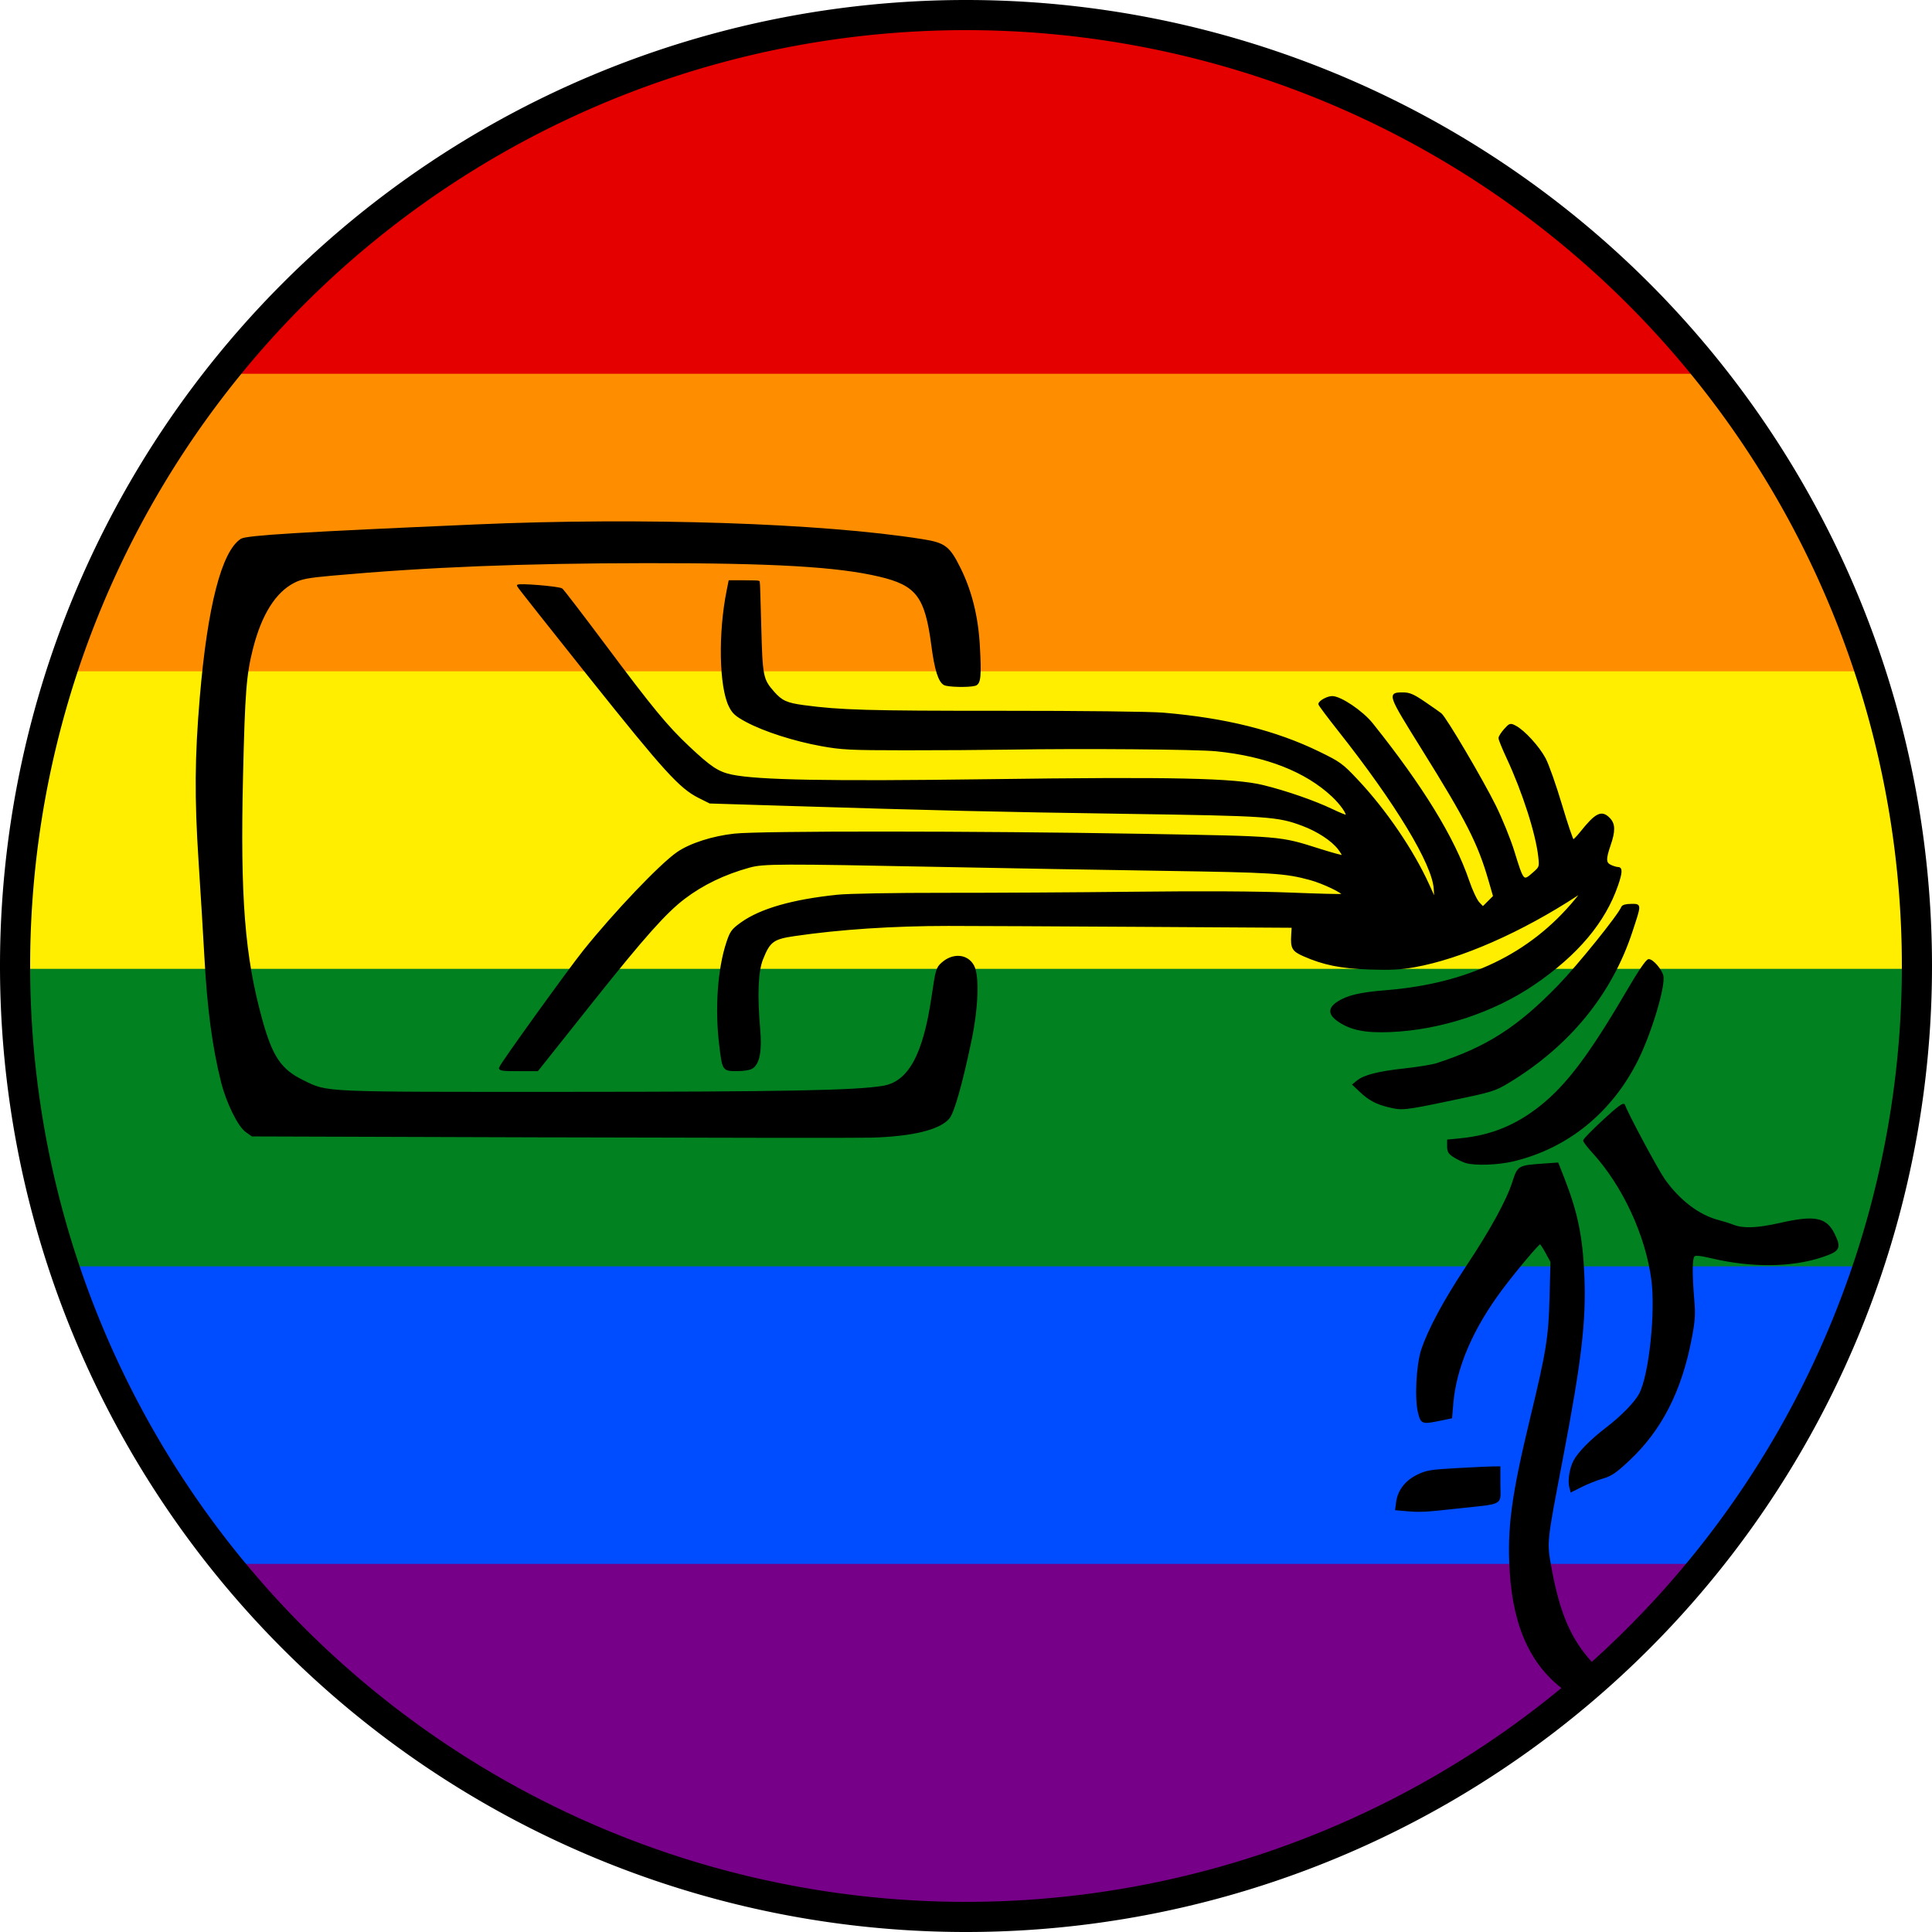 <?xml version="1.0" encoding="UTF-8" standalone="no"?>
<!-- Created with Inkscape (http://www.inkscape.org/) -->

<svg
   width="80mm"
   height="80mm"
   viewBox="0 0 80 80"
   version="1.1"
   id="svg338"
   inkscape:version="1.2.2 (b0a8486541, 2022-12-01)"
   sodipodi:docname="chaosknoten.svg"
   xml:space="preserve"
   inkscape:export-filename="./chaosknoten.png"
   inkscape:export-xdpi="325.12"
   inkscape:export-ydpi="325.12"
   xmlns:inkscape="http://www.inkscape.org/namespaces/inkscape"
   xmlns:sodipodi="http://sodipodi.sourceforge.net/DTD/sodipodi-0.dtd"
   xmlns="http://www.w3.org/2000/svg"
   xmlns:svg="http://www.w3.org/2000/svg"
   xmlns:rdf="http://www.w3.org/1999/02/22-rdf-syntax-ns#"
   xmlns:cc="http://creativecommons.org/ns#"
   xmlns:dc="http://purl.org/dc/elements/1.1/"><title
     id="title461">Rainbow Chaosknoten Patch</title><sodipodi:namedview
     id="namedview340"
     pagecolor="#ffffff"
     bordercolor="#000000"
     borderopacity="0.25"
     inkscape:showpageshadow="2"
     inkscape:pageopacity="0.0"
     inkscape:pagecheckerboard="0"
     inkscape:deskcolor="#d1d1d1"
     inkscape:document-units="mm"
     showgrid="false"
     showguides="true"
     inkscape:zoom="2.0000001"
     inkscape:cx="69.999997"
     inkscape:cy="181.49999"
     inkscape:window-width="791"
     inkscape:window-height="1021"
     inkscape:window-x="0"
     inkscape:window-y="0"
     inkscape:window-maximized="1"
     inkscape:current-layer="layer6"><sodipodi:guide
       position="-44.832,39.999"
       orientation="0,-1"
       id="guide463"
       inkscape:locked="false" /><sodipodi:guide
       position="40.001,32.923"
       orientation="1,0"
       id="guide465"
       inkscape:locked="false" /></sodipodi:namedview><defs
     id="defs335" /><g
     inkscape:label="hintergrund"
     inkscape:groupmode="layer"
     id="layer1"
     style="display:inline"><g
       id="g3065"
       transform="matrix(0.154,0,0,0.154,-17.693,3.158)"
       style="display:inline"
       inkscape:label="rainbow"><path
         fill="#770088"
         d="m 163.219,385.682 422.858,-4.056 c -23.883,35.98 -53.318,69.935 -106.724,95.153 -72.331,21.365 -146.416,34.24 -234.088,-18.657 -25.261,-14.559 -54.364,-46.766 -82.045,-72.44 z"
         id="path3041"
         sodipodi:nodetypes="ccccc" /><path
         fill="#004cff"
         d="m 129.092,306.562 491.208,3.197 C 612.224,345.138 591.032,370.619 575.008,400 H 177.796 C 150.209,369.331 144.586,337.739 129.092,306.562 Z"
         id="path3043"
         sodipodi:nodetypes="ccccc" /><path
         fill="#028121"
         d="m 119.847,211.594 509.702,5.653 C 628.592,252.207 627.303,287.096 616.769,320 H 131.715 C 121.31,284.188 113.566,248.242 119.847,211.594 Z"
         id="path3045"
         sodipodi:nodetypes="ccccc" /><path
         fill="#ffee00"
         d="M 142.343,137.8 596.496,115.6 C 613.015,154.533 637.399,189.699 630.187,240 h -513.109 c 0.975,-44.074 12.239,-74.32 25.265,-102.2 z"
         id="path3047"
         sodipodi:nodetypes="ccccc" /><path
         fill="#ff8d00"
         d="m 181.657,72.189 388.258,2.525 C 587.963,100.839 607.419,125.311 618.176,160 l -486.328,0 c 13.195,-38.158 32.184,-61.207 49.809,-87.811 z"
         id="path3049"
         sodipodi:nodetypes="ccccc" /><path
         fill="#e50000"
         d="m 277.907,-0.463 56.235,-13.241 c 76.872,-11.389 122.514,11.496 171.763,30.424 L 577.576,80 H 174.173 L 227.513,27.284 Z"
         id="path3051"
         sodipodi:nodetypes="ccccccc" /></g><path
       id="path7506"
       style="display:inline;vector-effect:none;fill:#000000;fill-opacity:1;fill-rule:evenodd;stroke-width:0;stroke-miterlimit:10;paint-order:markers fill stroke;stop-color:#000000"
       inkscape:label="outer_circle"
       d="M 40 0 A 40 40 0 0 0 0 40 A 40 40 0 0 0 40 80 A 40 40 0 0 0 80 40 A 40 40 0 0 0 40 0 z M 40 1.248 A 38.752 38.752 0 0 1 78.752 40 A 38.752 38.752 0 0 1 40 78.752 A 38.752 38.752 0 0 1 1.248 40 A 38.752 38.752 0 0 1 40 1.248 z " /></g><g
     inkscape:groupmode="layer"
     id="layer6"
     inkscape:label="knoten"><path
       style="fill:#000000;stroke-width:0.076;stroke:#000000"
       d="m 64.966,70.076 c -1.488,-1.004 -2.27,-2.626 -2.415,-5.011 -0.108,-1.777 0.069,-3.116 0.834,-6.286 0.683,-2.83 0.774,-3.397 0.817,-5.074 l 0.038,-1.458 -0.211,-0.388 c -0.116,-0.213 -0.232,-0.386 -0.256,-0.383 -0.077,0.008 -1.007,1.113 -1.573,1.866 -1.233,1.643 -1.933,3.263 -2.06,4.771 l -0.049,0.583 -0.398,0.083 c -0.802,0.166 -0.821,0.161 -0.934,-0.267 -0.151,-0.571 -0.08,-1.999 0.131,-2.626 0.286,-0.851 0.928,-2.043 1.846,-3.427 1.019,-1.536 1.683,-2.75 1.928,-3.521 0.2,-0.631 0.224,-0.646 1.174,-0.714 l 0.659,-0.047 0.236,0.6 c 0.561,1.43 0.768,2.435 0.835,4.064 0.077,1.861 -0.119,3.522 -0.895,7.574 -0.672,3.512 -0.664,3.432 -0.464,4.524 0.345,1.886 0.819,2.979 1.71,3.938 0.215,0.231 0.221,0.26 0.168,0.723 -0.031,0.265 -0.085,0.56 -0.121,0.654 -0.102,0.27 -0.419,0.213 -1,-0.179 z m -6.824,-7.547 -0.333,-0.03 0.041,-0.305 c 0.063,-0.468 0.364,-0.857 0.844,-1.093 0.373,-0.183 0.546,-0.211 1.621,-0.271 0.662,-0.037 1.332,-0.068 1.489,-0.07 l 0.285,-0.003 v 0.722 c 0,0.853 0.218,0.735 -1.756,0.951 -1.388,0.152 -1.523,0.158 -2.193,0.098 z m 6.872,-0.975 c -0.063,-0.251 0.018,-0.75 0.168,-1.041 0.18,-0.349 0.691,-0.871 1.324,-1.354 0.652,-0.498 1.218,-1.079 1.407,-1.444 0.407,-0.787 0.683,-3.39 0.502,-4.742 -0.246,-1.843 -1.199,-3.894 -2.443,-5.255 -0.209,-0.229 -0.38,-0.45 -0.38,-0.491 0,-0.041 0.365,-0.413 0.812,-0.827 0.572,-0.53 0.823,-0.718 0.848,-0.637 0.101,0.317 1.371,2.687 1.656,3.09 0.617,0.873 1.437,1.495 2.242,1.702 0.188,0.048 0.47,0.137 0.628,0.198 0.416,0.16 0.986,0.136 1.944,-0.08 1.433,-0.323 1.889,-0.232 2.218,0.447 0.272,0.563 0.218,0.662 -0.495,0.901 -1.251,0.42 -2.898,0.438 -4.55,0.05 -0.509,-0.119 -0.695,-0.137 -0.761,-0.07 -0.1,0.1 -0.105,0.756 -0.015,1.831 0.051,0.603 0.033,0.866 -0.105,1.585 -0.419,2.187 -1.239,3.787 -2.583,5.045 -0.53,0.496 -0.723,0.627 -1.071,0.727 -0.234,0.067 -0.621,0.221 -0.861,0.341 L 65.063,61.749 Z M 60.703,48.123 c -0.115,-0.034 -0.329,-0.137 -0.476,-0.228 -0.219,-0.136 -0.267,-0.211 -0.267,-0.419 v -0.254 l 0.514,-0.05 c 1.284,-0.126 2.32,-0.55 3.341,-1.366 1.089,-0.871 2.032,-2.127 3.567,-4.75 0.494,-0.844 0.806,-1.301 0.888,-1.303 0.154,-0.003 0.503,0.397 0.567,0.649 0.102,0.406 -0.483,2.36 -1.041,3.479 -1.078,2.162 -2.888,3.633 -5.133,4.171 -0.624,0.15 -1.583,0.185 -1.959,0.071 z m -37.929,-1.065 -12.332,-0.039 -0.248,-0.177 C 9.882,46.62 9.406,45.653 9.194,44.811 8.829,43.36 8.617,41.77 8.5,39.597 8.456,38.781 8.348,37.017 8.261,35.677 8.088,33.017 8.101,31.352 8.312,28.864 8.631,25.108 9.211,22.856 9.99,22.345 10.204,22.205 12.452,22.068 19.745,21.752 c 6.861,-0.298 14.273,-0.053 18.44,0.609 0.94,0.149 1.112,0.281 1.564,1.196 0.456,0.925 0.717,1.975 0.785,3.158 0.074,1.287 0.044,1.591 -0.164,1.647 -0.265,0.071 -1.114,0.052 -1.264,-0.028 -0.217,-0.116 -0.372,-0.609 -0.499,-1.58 -0.268,-2.06 -0.632,-2.545 -2.189,-2.913 -1.739,-0.411 -4.384,-0.564 -9.648,-0.56 -5.115,0.005 -9.066,0.162 -13.03,0.519 -0.98,0.088 -1.26,0.141 -1.564,0.295 -0.788,0.399 -1.376,1.332 -1.737,2.752 -0.276,1.088 -0.332,1.803 -0.414,5.297 -0.118,5.023 0.074,7.455 0.791,10.057 0.433,1.572 0.793,2.106 1.729,2.562 1.04,0.507 0.633,0.489 10.952,0.486 8.944,-0.003 11.897,-0.059 13.058,-0.248 1.08,-0.176 1.699,-1.296 2.055,-3.718 0.166,-1.13 0.186,-1.198 0.406,-1.395 0.447,-0.399 1.032,-0.351 1.281,0.105 0.224,0.41 0.177,1.736 -0.11,3.105 -0.37,1.766 -0.708,2.961 -0.906,3.195 -0.385,0.457 -1.519,0.731 -3.225,0.777 -0.523,0.014 -6.501,0.008 -13.283,-0.013 z m 34.712,-1.249 c -0.496,-0.123 -0.794,-0.283 -1.153,-0.622 l -0.292,-0.276 0.178,-0.144 c 0.276,-0.223 0.872,-0.373 1.952,-0.49 0.544,-0.059 1.144,-0.157 1.332,-0.219 2.07,-0.672 3.362,-1.5 5.035,-3.227 0.819,-0.845 2.505,-2.936 2.63,-3.261 0.025,-0.066 0.162,-0.104 0.376,-0.104 0.393,0 0.392,-0.045 0.016,1.101 -0.849,2.589 -2.602,4.731 -5.106,6.242 -0.563,0.34 -0.67,0.372 -2.39,0.731 -1.936,0.403 -2.003,0.41 -2.578,0.268 z M 20.707,44.204 c 0.073,-0.191 2.866,-4.068 3.488,-4.842 1.279,-1.592 3.148,-3.552 3.855,-4.043 0.526,-0.365 1.456,-0.665 2.365,-0.763 1.082,-0.117 9.98,-0.112 16.87,0.008 5.846,0.102 5.685,0.089 7.353,0.617 0.517,0.164 0.954,0.283 0.971,0.265 0.018,-0.018 -0.061,-0.155 -0.175,-0.304 -0.269,-0.352 -0.865,-0.744 -1.489,-0.978 -1.042,-0.39 -1.395,-0.415 -7.345,-0.503 -5.365,-0.079 -7.778,-0.136 -14.197,-0.335 l -3.007,-0.093 -0.446,-0.223 c -0.786,-0.392 -1.415,-1.083 -4.515,-4.967 -1.646,-2.063 -2.994,-3.769 -2.994,-3.791 0,-0.077 1.712,0.063 1.821,0.149 0.06,0.047 0.859,1.09 1.777,2.318 1.977,2.645 2.567,3.361 3.477,4.217 0.901,0.848 1.217,1.057 1.779,1.175 1.084,0.228 4.031,0.281 10.62,0.192 7.639,-0.104 10.2,-0.049 11.393,0.245 0.953,0.234 2.123,0.641 2.854,0.991 0.309,0.148 0.575,0.256 0.591,0.239 0.071,-0.071 -0.227,-0.496 -0.579,-0.825 -1.104,-1.033 -2.749,-1.676 -4.807,-1.881 -0.825,-0.082 -5.556,-0.12 -8.64,-0.069 -0.963,0.016 -2.881,0.028 -4.263,0.027 -2.257,-0.002 -2.607,-0.019 -3.45,-0.171 -1.116,-0.201 -2.364,-0.601 -3.098,-0.994 -0.44,-0.236 -0.561,-0.343 -0.7,-0.625 -0.401,-0.81 -0.443,-3.015 -0.091,-4.774 l 0.08,-0.4 h 0.604 c 0.332,0 0.609,0.009 0.616,0.019 0.007,0.01 0.034,0.858 0.06,1.884 0.053,2.042 0.078,2.168 0.538,2.693 0.336,0.382 0.547,0.479 1.259,0.574 1.507,0.203 2.662,0.236 8.152,0.234 3.388,-8e-4 6.187,0.032 6.737,0.078 2.577,0.218 4.639,0.733 6.434,1.606 0.871,0.424 0.968,0.494 1.588,1.153 1.168,1.24 2.299,2.898 2.946,4.318 l 0.295,0.647 -0.028,-0.464 c -0.061,-1.034 -1.585,-3.556 -3.969,-6.571 -0.444,-0.562 -0.808,-1.048 -0.808,-1.08 0,-0.109 0.337,-0.296 0.534,-0.296 0.348,0 1.244,0.605 1.652,1.115 2.079,2.601 3.378,4.72 3.984,6.497 0.135,0.398 0.327,0.808 0.426,0.912 l 0.179,0.189 0.23,-0.23 0.23,-0.23 -0.197,-0.682 c -0.44,-1.522 -0.919,-2.463 -2.769,-5.432 -1.411,-2.265 -1.42,-2.291 -0.803,-2.291 0.267,0 0.429,0.07 0.885,0.38 0.307,0.209 0.613,0.423 0.679,0.476 0.195,0.154 1.719,2.74 2.248,3.812 0.267,0.542 0.609,1.383 0.759,1.87 0.398,1.289 0.399,1.291 0.832,0.911 0.277,-0.243 0.282,-0.257 0.238,-0.67 -0.103,-0.964 -0.658,-2.695 -1.315,-4.106 -0.183,-0.393 -0.333,-0.761 -0.333,-0.817 0,-0.056 0.099,-0.213 0.22,-0.349 0.212,-0.237 0.229,-0.243 0.438,-0.134 0.354,0.183 0.961,0.846 1.22,1.333 0.133,0.25 0.437,1.113 0.677,1.919 0.24,0.806 0.463,1.465 0.497,1.465 0.033,0 0.174,-0.142 0.313,-0.316 0.639,-0.802 0.87,-0.914 1.19,-0.574 0.207,0.22 0.21,0.508 0.013,1.08 -0.203,0.591 -0.196,0.755 0.042,0.863 0.107,0.049 0.244,0.088 0.304,0.088 0.15,0 0.139,0.198 -0.038,0.712 -0.523,1.52 -1.65,2.86 -3.429,4.079 -1.69,1.157 -3.883,1.88 -5.963,1.967 -1.032,0.043 -1.632,-0.077 -2.144,-0.428 -0.394,-0.27 -0.408,-0.506 -0.045,-0.751 0.397,-0.267 0.921,-0.392 2.015,-0.48 3.399,-0.273 5.97,-1.508 7.837,-3.763 0.293,-0.354 0.3,-0.371 0.088,-0.233 -2.318,1.521 -4.844,2.632 -6.758,2.971 -0.574,0.102 -1,0.123 -1.865,0.093 -1.187,-0.041 -1.896,-0.184 -2.717,-0.547 -0.454,-0.201 -0.512,-0.305 -0.478,-0.859 l 0.019,-0.322 -6.242,-0.038 c -3.433,-0.021 -7.046,-0.038 -8.028,-0.038 -2.271,3.14e-4 -4.48,0.146 -6.359,0.421 -0.887,0.129 -1.042,0.245 -1.339,0.996 -0.2,0.506 -0.239,1.486 -0.116,2.898 0.077,0.879 -0.017,1.397 -0.286,1.586 -0.098,0.069 -0.341,0.111 -0.638,0.111 -0.57,0 -0.57,3.15e-4 -0.696,-1.032 -0.185,-1.511 -0.071,-3.154 0.296,-4.258 0.147,-0.443 0.21,-0.528 0.588,-0.799 0.795,-0.569 2.123,-0.949 3.979,-1.14 0.455,-0.047 2.354,-0.08 4.415,-0.078 1.989,0.002 5.552,-0.019 7.918,-0.046 2.754,-0.032 5.065,-0.019 6.426,0.036 1.169,0.047 2.14,0.071 2.158,0.053 0.076,-0.076 -0.814,-0.503 -1.346,-0.647 -1.048,-0.283 -1.528,-0.313 -6.133,-0.383 -2.512,-0.039 -6.588,-0.11 -9.059,-0.159 -6.824,-0.136 -7.446,-0.134 -8.031,0.027 -1.033,0.284 -1.937,0.719 -2.702,1.3 -0.773,0.588 -1.665,1.589 -3.787,4.252 L 22.255,44.317 h -0.795 c -0.671,0 -0.789,-0.018 -0.752,-0.113 z"
       id="path2161" /></g></svg>
